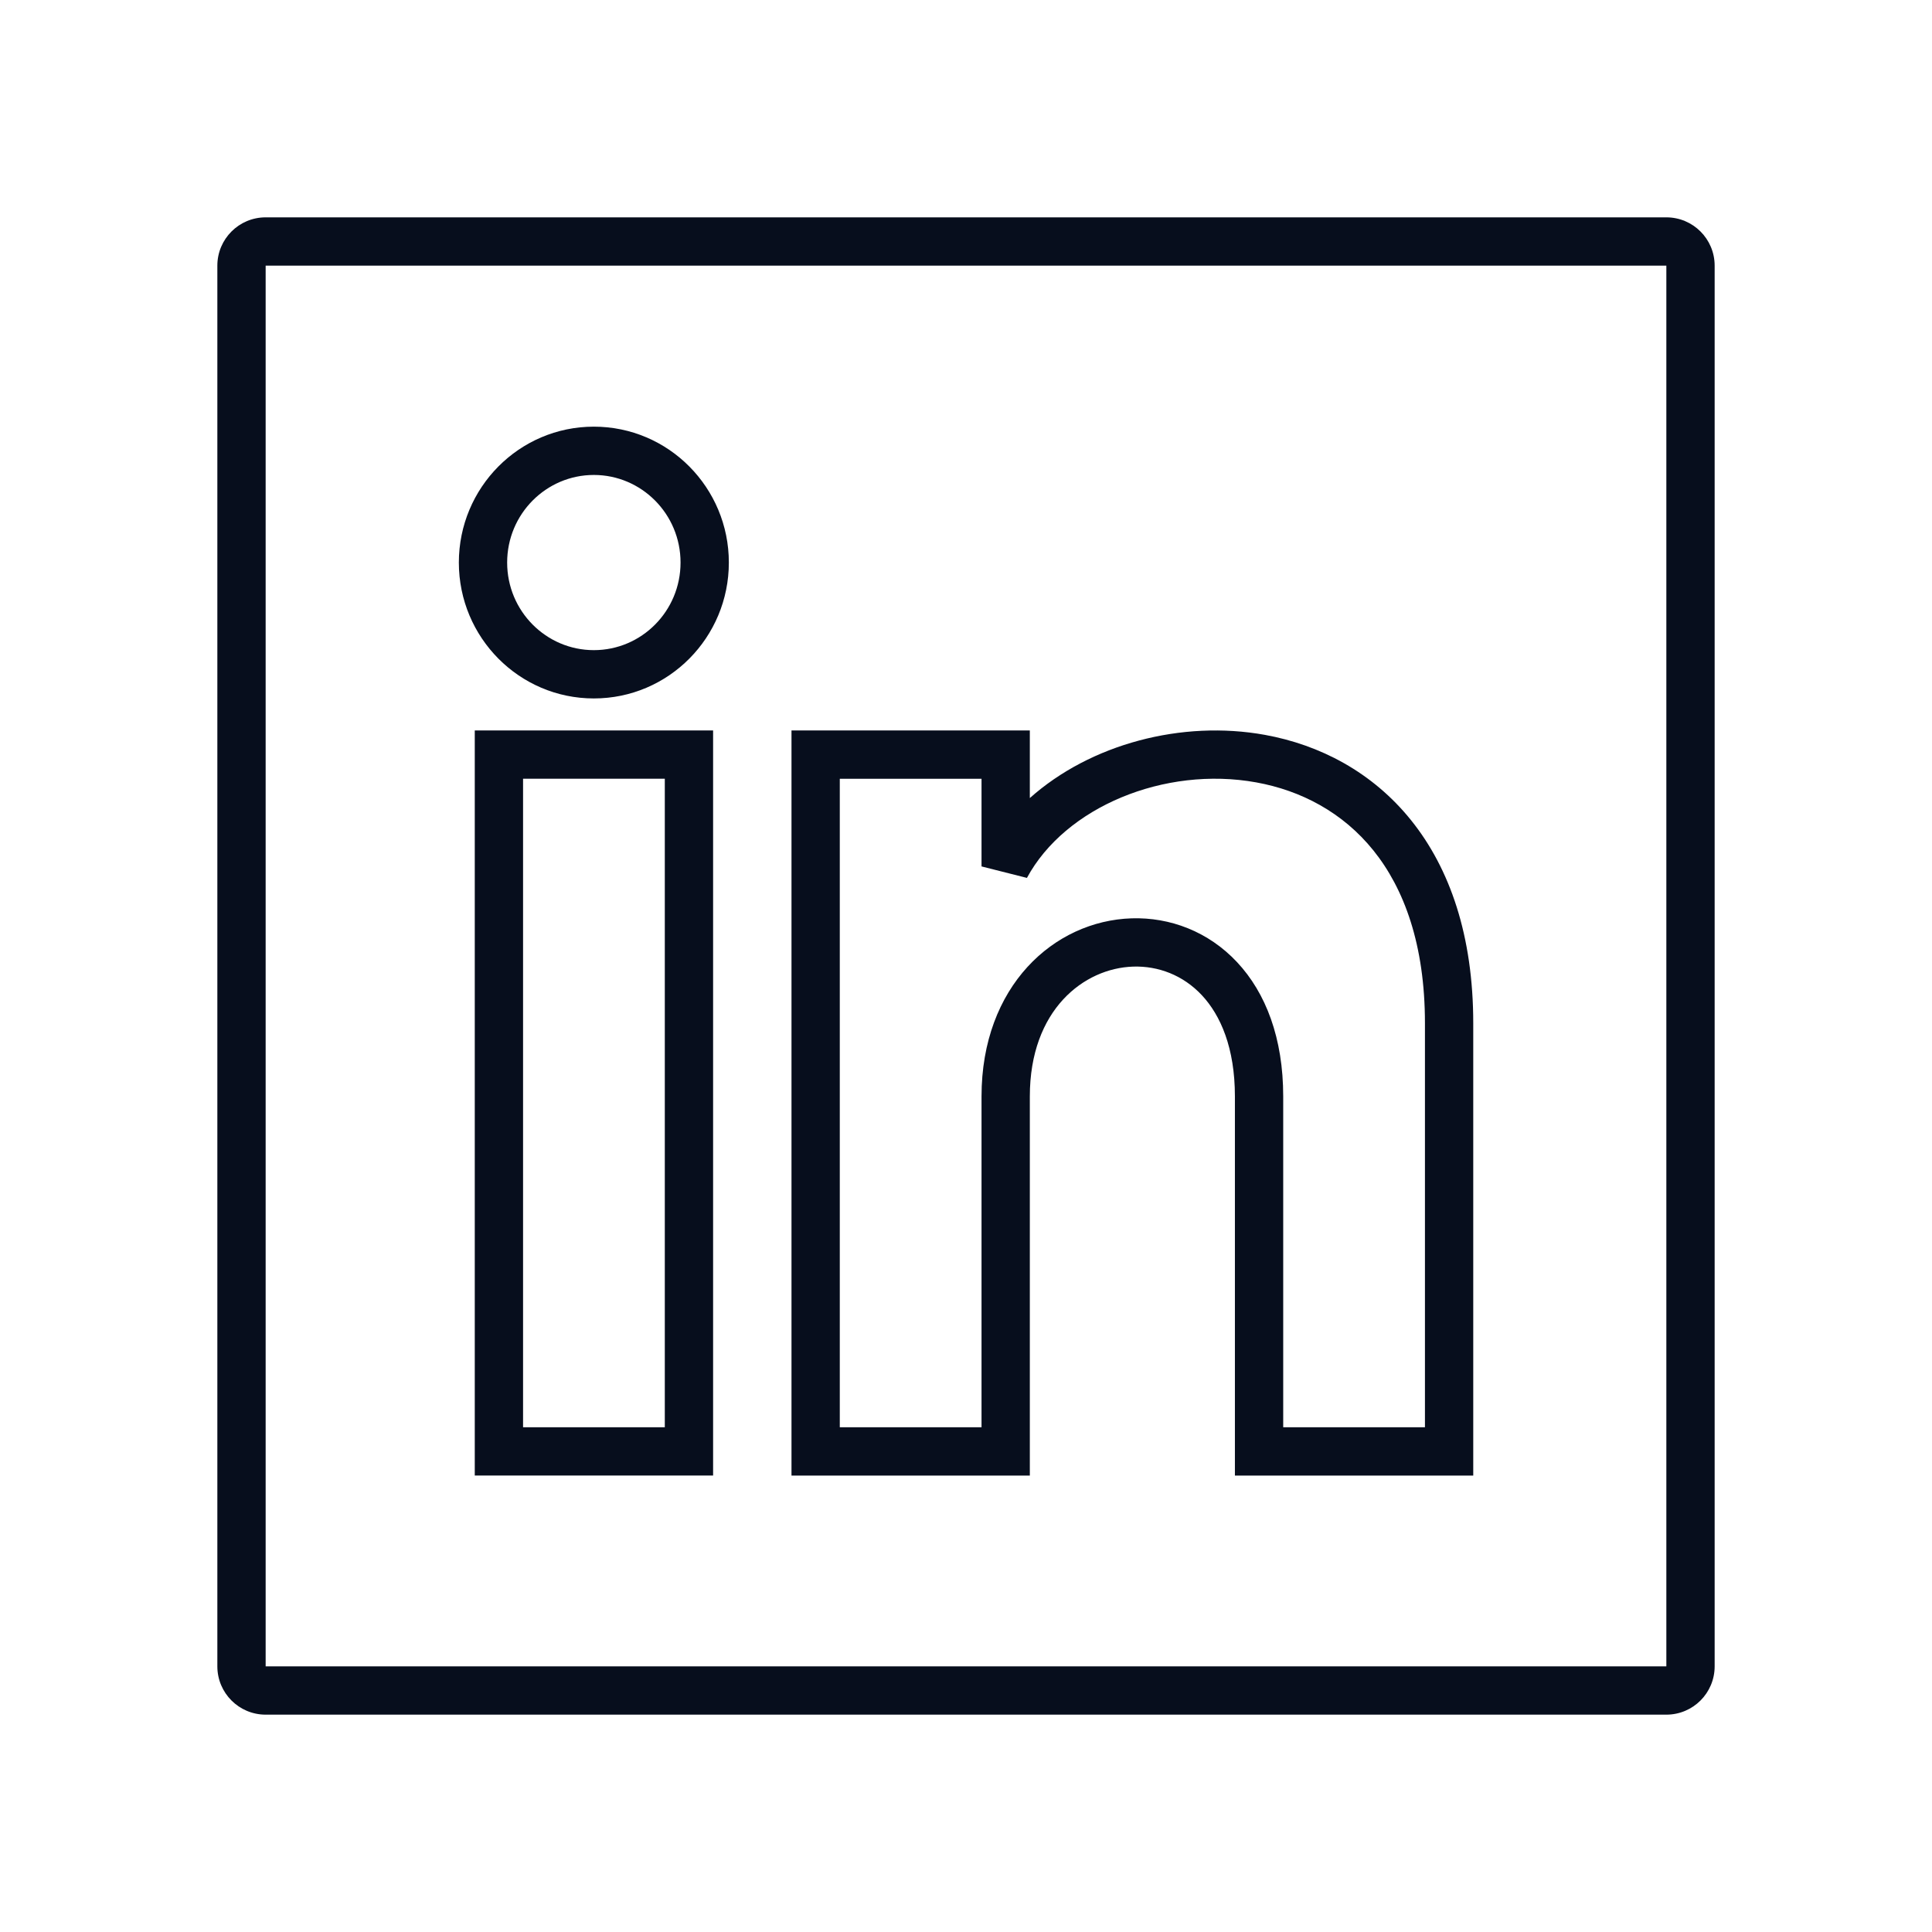 <svg width="80" height="80" viewBox="0 0 80 80" fill="none" xmlns="http://www.w3.org/2000/svg">
<path fill-rule="evenodd" clip-rule="evenodd" d="M9 11C9 9.895 9.895 9 11 9H69C70.105 9 71 9.895 71 11V69C71 70.105 70.105 71 69 71H11C9.895 71 9 70.105 9 69V11ZM69 11L11 11V69H69V11Z" fill="#070E1D"/>
<path fill-rule="evenodd" clip-rule="evenodd" d="M19 23.294C19 20.194 21.497 17.667 24.59 17.667C27.684 17.667 30.18 20.194 30.18 23.294C30.18 26.393 27.687 28.921 24.59 28.921C21.497 28.921 19 26.393 19 23.294ZM24.59 19.667C22.616 19.667 21 21.284 21 23.294C21 25.304 22.616 26.921 24.59 26.921C26.567 26.921 28.18 25.304 28.18 23.294C28.18 21.284 26.564 19.667 24.59 19.667ZM19.659 30.246H29.528V61.099H19.659V30.246ZM21.659 32.246V59.099H27.528V32.246H21.659ZM32.774 30.247H42.643V33.046C45.156 30.805 48.943 29.807 52.375 30.429C54.648 30.841 56.825 31.968 58.429 33.963C60.034 35.959 61.004 38.746 61.004 42.371V61.1H51.135V45.401C51.135 43.392 50.542 42.039 49.765 41.208C48.987 40.377 47.958 39.992 46.921 40.025C44.888 40.09 42.643 41.806 42.643 45.401V61.1H32.774V30.247ZM34.774 32.247V59.1H40.643V45.401C40.643 40.83 43.645 38.129 46.857 38.026C48.443 37.976 50.037 38.57 51.226 39.843C52.417 41.116 53.135 42.992 53.135 45.401V59.1H59.004V42.371C59.004 39.107 58.136 36.79 56.871 35.216C55.605 33.642 53.878 32.734 52.018 32.397C48.219 31.709 44.107 33.417 42.523 36.352L40.643 35.877V32.247H34.774Z" fill="#070E1D"/>
</svg>
